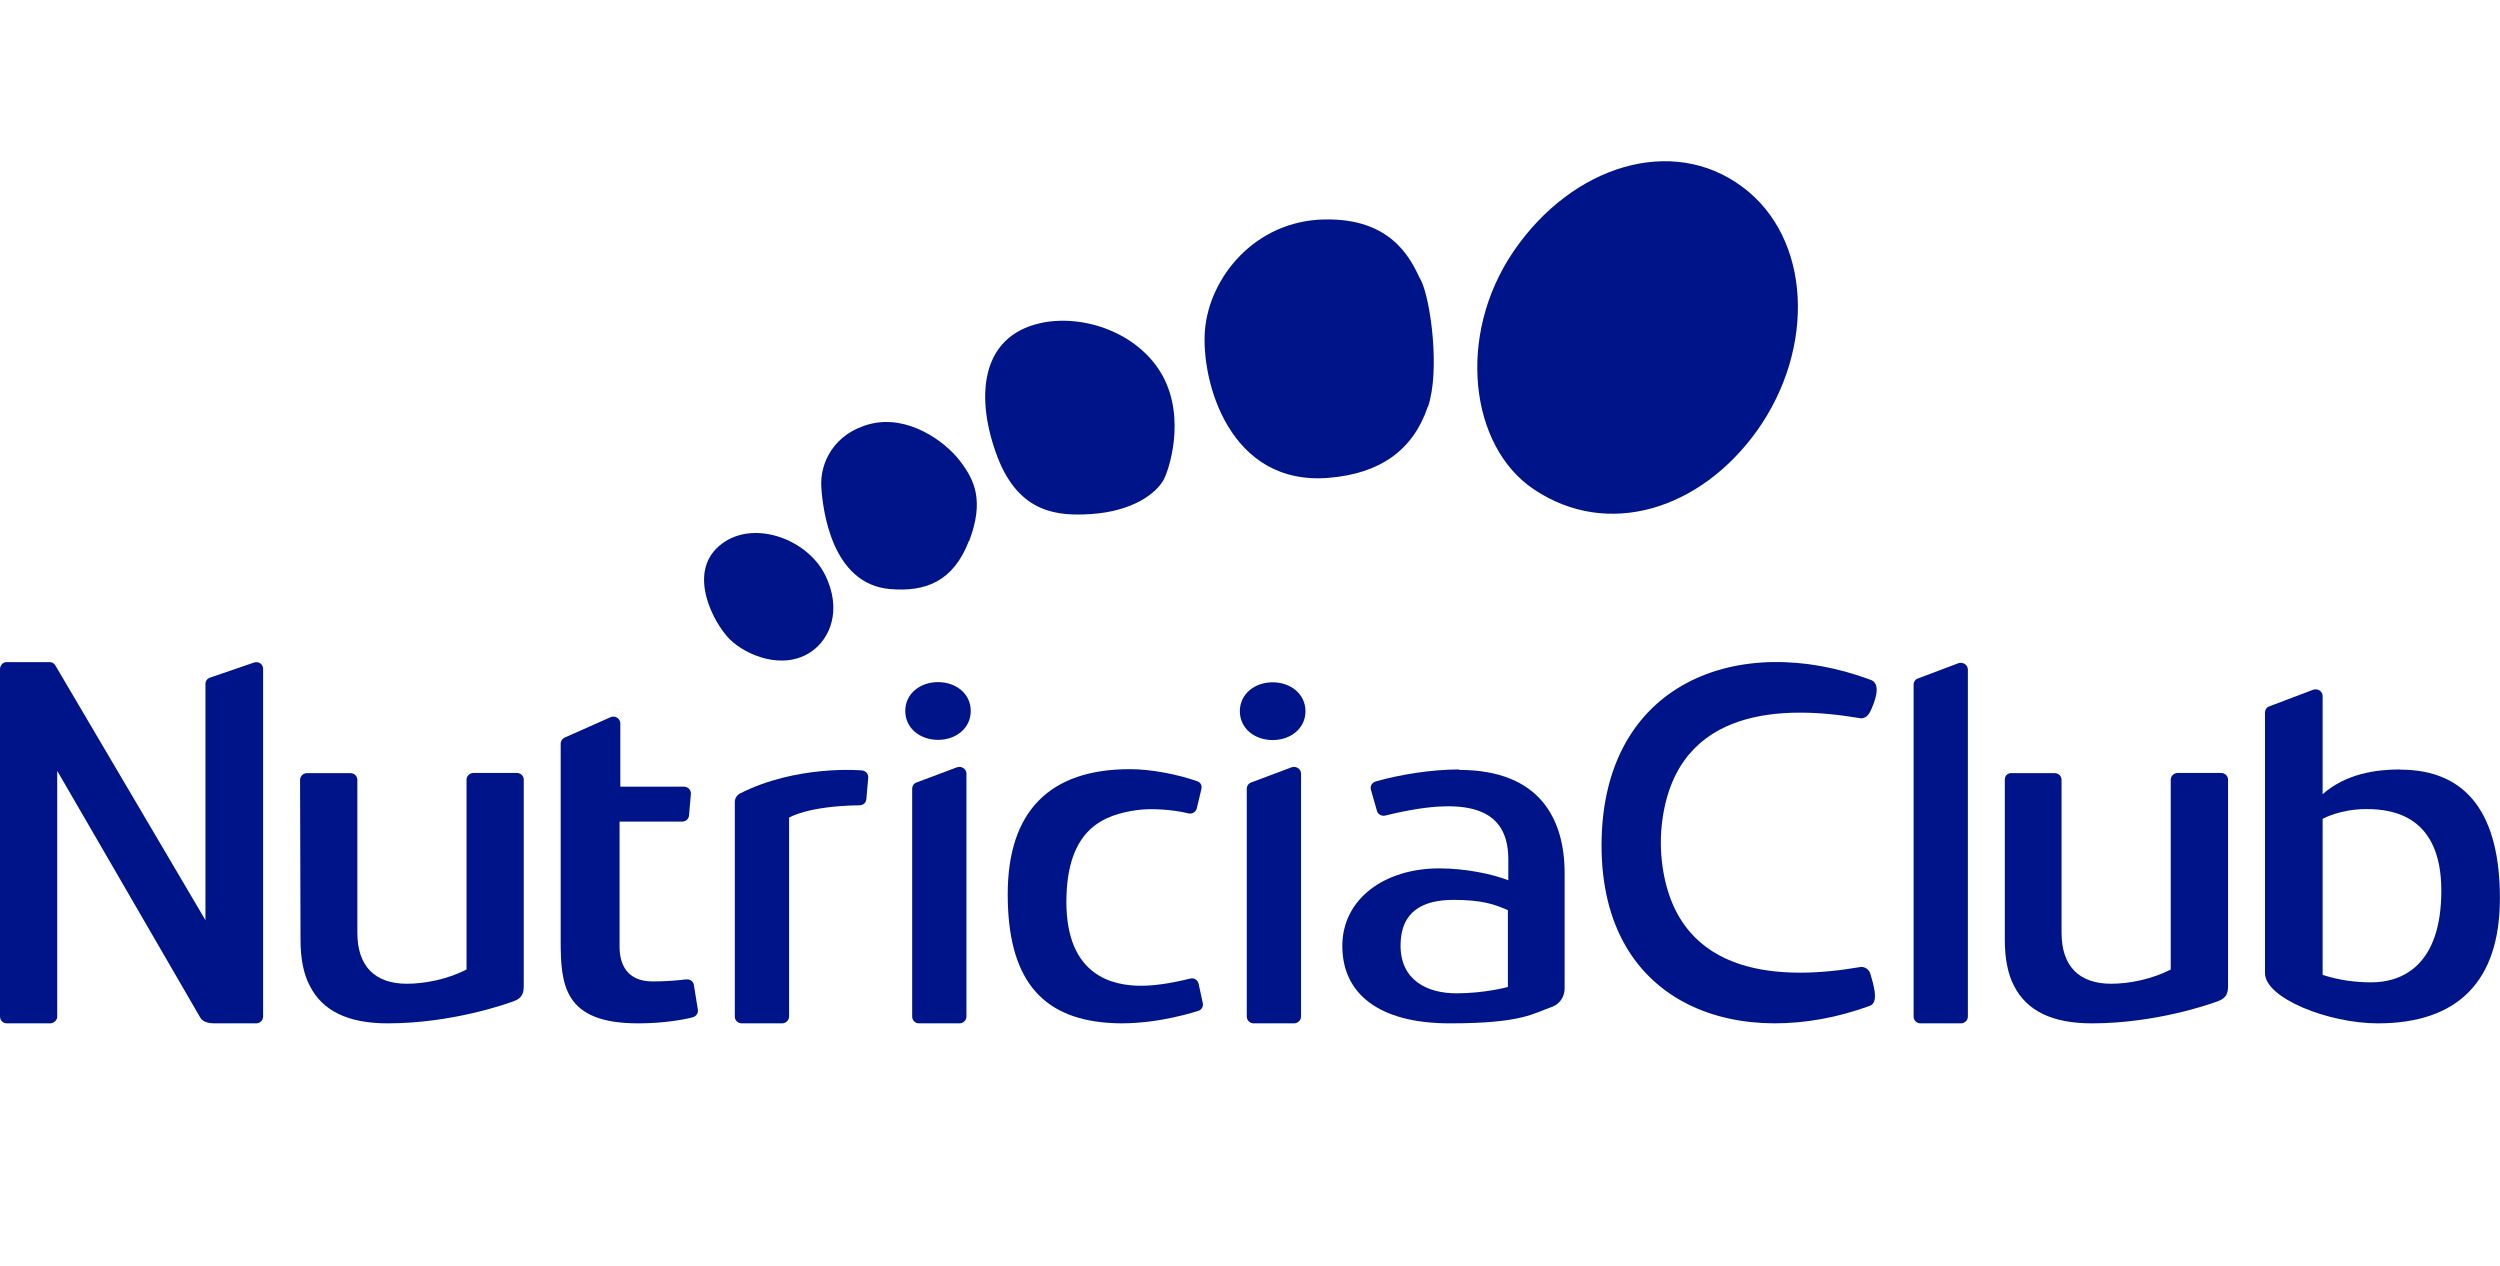 <?xml version="1.0" encoding="UTF-8"?>
<svg xmlns="http://www.w3.org/2000/svg" xmlns:xlink="http://www.w3.org/1999/xlink" width="79px" height="40px" viewBox="0 0 106 40" version="1.1">
<g id="surface1">
<path style=" stroke:none;fill-rule:evenodd;fill:rgb(0%,7.843%,53.725%);fill-opacity:1;" d="M 65.027 13.906 C 68.172 16.027 72.113 14.766 74.504 11.418 C 76.988 7.922 76.805 3.258 73.875 1.086 C 70.891 -1.137 66.645 0.188 64.168 3.832 C 61.738 7.406 62.328 12.098 65.027 13.906 Z M 60.535 10.418 C 59.91 12.266 58.5 13.242 56.367 13.422 C 52.109 13.797 50.914 9.293 51.09 7.16 C 51.277 4.926 53.207 2.527 56.152 2.469 C 58.988 2.41 59.801 4.117 60.203 4.969 C 60.215 4.98 60.219 4.996 60.227 5.012 C 60.234 5.027 60.242 5.043 60.254 5.055 C 60.664 5.906 61.066 8.879 60.547 10.41 L 60.535 10.41 Z M 42.301 12.562 C 43.223 14.934 44.855 15.051 46.258 14.961 C 48.02 14.844 48.988 14.102 49.32 13.539 C 49.555 13.145 50.297 10.914 49.289 9.086 C 48.273 7.258 45.914 6.469 44.121 6.863 C 41.52 7.438 41.352 10.082 42.301 12.562 Z M 41.078 16.109 C 40.422 17.809 39.258 18.27 37.742 18.141 C 35.246 17.934 34.883 14.734 34.824 13.828 C 34.754 12.801 35.352 11.535 36.898 11.141 C 38.496 10.734 40.07 11.879 40.695 12.699 C 41.324 13.512 41.742 14.398 41.09 16.109 Z M 34.434 20.77 C 35.168 20.246 35.734 19.051 34.973 17.512 L 34.973 17.52 C 34.199 15.98 31.84 15.141 30.488 16.316 C 29.137 17.48 30.254 19.586 30.949 20.277 C 31.605 20.926 33.211 21.641 34.434 20.77 Z M 34.434 20.77 "/>
<path style=" stroke:none;fill-rule:evenodd;fill:rgb(0%,7.843%,53.725%);fill-opacity:1;" d="M 0.273 21.238 C 0.117 21.238 0 21.387 0 21.535 L 0 36.266 C 0 36.426 0.129 36.555 0.293 36.555 L 2.125 36.555 C 2.281 36.555 2.426 36.426 2.426 36.266 L 2.426 25.848 L 8.484 36.297 C 8.504 36.328 8.602 36.555 9.082 36.555 L 10.863 36.555 C 11.02 36.555 11.156 36.426 11.156 36.266 L 11.156 21.523 C 11.156 21.324 10.961 21.188 10.766 21.258 L 8.898 21.898 C 8.781 21.938 8.711 22.047 8.711 22.164 L 8.711 32.18 L 2.34 21.367 C 2.289 21.285 2.203 21.238 2.105 21.238 Z M 0.273 21.238 "/>
<path style=" stroke:none;fill-rule:evenodd;fill:rgb(0%,7.843%,53.725%);fill-opacity:1;" d="M 12.723 26.234 L 12.742 33.02 C 12.742 33.828 12.879 34.488 13.137 34.965 C 13.672 36.031 14.77 36.555 16.434 36.555 C 19.145 36.555 21.473 35.734 21.809 35.605 C 22.102 35.488 22.207 35.32 22.207 34.984 L 22.207 26.223 C 22.207 26.066 22.082 25.938 21.914 25.938 L 20.074 25.938 C 19.918 25.938 19.781 26.066 19.781 26.223 L 19.781 34.273 C 18.969 34.688 18.008 34.875 17.254 34.875 C 15.887 34.875 15.152 34.125 15.152 32.711 L 15.152 26.234 C 15.152 26.074 15.023 25.945 14.859 25.945 L 13.016 25.945 C 12.859 25.945 12.723 26.074 12.723 26.234 Z M 12.723 26.234 "/>
<path style=" stroke:none;fill-rule:evenodd;fill:rgb(0%,7.843%,53.725%);fill-opacity:1;" d="M 29.098 34.688 C 28.805 34.727 28.297 34.777 27.668 34.777 C 26.574 34.777 26.27 34.035 26.27 33.312 L 26.27 28 L 28.922 28 C 29.078 28 29.207 27.891 29.215 27.734 L 29.293 26.836 C 29.312 26.668 29.176 26.52 29 26.52 L 26.301 26.52 L 26.301 23.832 C 26.301 23.625 26.074 23.488 25.887 23.574 L 23.949 24.434 C 23.844 24.484 23.773 24.582 23.773 24.691 L 23.773 33.039 C 23.773 34.926 23.902 36.555 27.055 36.555 C 28.148 36.555 29.012 36.395 29.371 36.297 C 29.52 36.258 29.609 36.121 29.59 35.98 L 29.422 34.934 C 29.402 34.777 29.254 34.668 29.098 34.695 Z M 29.098 34.688 "/>
<path style=" stroke:none;fill-rule:evenodd;fill:rgb(0%,7.843%,53.725%);fill-opacity:1;" d="M 31.344 26.824 C 31.234 26.895 31.156 27.023 31.156 27.172 L 31.156 36.266 C 31.156 36.426 31.285 36.555 31.449 36.555 L 33.164 36.555 C 33.32 36.555 33.457 36.426 33.457 36.266 L 33.457 27.832 C 33.457 27.832 34.23 27.34 36.441 27.309 C 36.598 27.309 36.727 27.199 36.734 27.043 L 36.812 26.145 C 36.832 25.977 36.695 25.828 36.52 25.828 C 36.52 25.828 33.762 25.582 31.344 26.824 Z M 31.344 26.824 "/>
<path style=" stroke:none;fill-rule:evenodd;fill:rgb(0%,7.843%,53.725%);fill-opacity:1;" d="M 39.773 24.535 C 40.535 24.535 41.16 24.039 41.16 23.309 C 41.16 22.578 40.535 22.086 39.773 22.086 C 39.008 22.086 38.383 22.578 38.383 23.309 C 38.383 24.039 39.008 24.535 39.773 24.535 Z M 38.676 26.609 C 38.676 26.488 38.742 26.383 38.863 26.34 L 40.574 25.699 C 40.77 25.629 40.977 25.77 40.977 25.965 L 40.977 36.266 C 40.977 36.426 40.84 36.555 40.684 36.555 L 38.969 36.555 C 38.801 36.555 38.676 36.426 38.676 36.266 Z M 38.676 26.609 "/>
<path style=" stroke:none;fill-rule:evenodd;fill:rgb(0%,7.843%,53.725%);fill-opacity:1;" d="M 50.938 26.613 C 50.98 26.477 50.898 26.328 50.762 26.289 C 49.891 25.984 48.785 25.777 47.906 25.777 C 44.508 25.777 42.727 27.562 42.727 31.078 C 42.727 34.594 44.09 36.312 46.957 36.531 C 48.59 36.66 50.207 36.215 50.801 36.027 C 50.949 35.988 51.027 35.84 51 35.703 L 50.82 34.871 C 50.781 34.715 50.625 34.613 50.469 34.656 C 50.027 34.762 49.176 34.961 48.387 34.961 C 47.219 34.961 45.215 34.574 45.215 31.406 C 45.215 28.234 46.879 27.711 48.18 27.516 C 48.777 27.426 49.707 27.484 50.391 27.652 C 50.547 27.691 50.703 27.594 50.742 27.445 L 50.938 26.625 Z M 50.938 26.613 "/>
<path style=" stroke:none;fill-rule:evenodd;fill:rgb(0%,7.843%,53.725%);fill-opacity:1;" d="M 53.961 24.543 C 54.723 24.543 55.352 24.051 55.352 23.32 C 55.352 22.59 54.723 22.094 53.961 22.094 C 53.195 22.094 52.57 22.59 52.57 23.32 C 52.57 24.051 53.195 24.543 53.961 24.543 Z M 52.863 26.609 C 52.863 26.488 52.934 26.383 53.051 26.34 L 54.762 25.699 C 54.957 25.629 55.164 25.77 55.164 25.965 L 55.164 36.266 C 55.164 36.426 55.027 36.555 54.871 36.555 L 53.156 36.555 C 52.992 36.555 52.863 36.426 52.863 36.266 Z M 52.863 26.609 "/>
<path style=" stroke:none;fill-rule:evenodd;fill:rgb(0%,7.843%,53.725%);fill-opacity:1;" d="M 61.867 25.789 C 60.676 25.789 59.305 26.016 58.324 26.301 C 58.168 26.352 58.082 26.5 58.129 26.656 L 58.383 27.547 C 58.422 27.695 58.59 27.785 58.746 27.742 C 62.613 26.785 63.953 27.656 63.953 29.609 L 63.953 30.488 C 63.277 30.223 62.133 29.984 61.027 29.984 C 58.688 29.984 56.914 31.289 56.914 33.273 C 56.914 35.262 58.414 36.555 61.477 36.555 C 64.539 36.555 65.012 36.129 65.785 35.863 C 66.117 35.754 66.34 35.438 66.34 35.082 L 66.34 30.184 C 66.34 27.922 65.312 25.809 61.867 25.809 Z M 61.75 35.281 C 60.527 35.281 59.383 34.738 59.383 33.254 C 59.383 31.773 60.371 31.32 61.625 31.32 C 62.875 31.32 63.375 31.516 63.934 31.754 L 63.934 35.012 C 63.934 35.012 62.973 35.281 61.75 35.281 Z M 61.75 35.281 "/>
<path style=" stroke:none;fill-rule:evenodd;fill:rgb(0%,7.843%,53.725%);fill-opacity:1;" d="M 67.906 29.012 C 67.906 35.914 73.867 37.793 79.289 35.809 C 79.695 35.656 79.402 34.816 79.309 34.473 C 79.262 34.258 79.035 34.117 78.82 34.176 C 75.68 34.711 71.176 34.68 70.492 29.91 C 70.395 29.238 70.395 28.547 70.492 27.875 C 71.176 23.105 75.68 23.078 78.82 23.609 C 79.047 23.668 79.215 23.516 79.309 23.312 C 79.453 23.012 79.828 22.129 79.289 21.98 C 73.75 19.926 67.906 22.07 67.906 29.012 Z M 67.906 29.012 "/>
<path style=" stroke:none;fill-rule:evenodd;fill:rgb(0%,7.843%,53.725%);fill-opacity:1;" d="M 83.035 21.285 L 81.324 21.93 C 81.207 21.969 81.137 22.078 81.137 22.195 L 81.137 36.266 C 81.137 36.426 81.266 36.555 81.43 36.555 L 83.145 36.555 C 83.301 36.555 83.438 36.426 83.438 36.266 L 83.438 21.555 C 83.438 21.355 83.23 21.219 83.035 21.285 Z M 83.035 21.285 "/>
<path style=" stroke:none;fill-rule:evenodd;fill:rgb(0%,7.843%,53.725%);fill-opacity:1;" d="M 85.004 26.215 L 85.004 33.02 C 85.004 33.828 85.141 34.488 85.395 34.965 C 85.934 36.031 87.027 36.555 88.691 36.555 C 91.406 36.555 93.734 35.734 94.066 35.605 C 94.359 35.488 94.469 35.32 94.469 34.984 L 94.469 26.223 C 94.469 26.066 94.34 25.938 94.176 25.938 L 92.336 25.938 C 92.176 25.938 92.039 26.066 92.039 26.223 L 92.039 34.273 C 91.227 34.688 90.27 34.875 89.516 34.875 C 88.145 34.875 87.41 34.125 87.41 32.711 L 87.41 26.234 C 87.41 26.074 87.285 25.945 87.117 25.945 L 85.277 25.945 C 85.121 25.945 85.004 26.055 85.004 26.215 Z M 85.004 26.215 "/>
<path style=" stroke:none;fill-rule:evenodd;fill:rgb(0%,7.843%,53.725%);fill-opacity:1;" d="M 101.77 25.789 C 100.77 25.789 99.488 25.957 98.48 26.836 L 98.48 22.676 C 98.48 22.48 98.277 22.34 98.078 22.41 L 96.219 23.113 C 96.102 23.152 96.035 23.262 96.035 23.379 L 96.035 34.422 C 96.035 35.488 98.727 36.555 100.82 36.555 C 104.215 36.555 105.996 34.766 105.996 31.25 C 105.996 27.734 104.637 25.797 101.77 25.797 Z M 100.535 34.816 C 99.879 34.816 99.176 34.727 98.48 34.5 L 98.48 27.883 C 98.48 27.883 99.215 27.469 100.34 27.469 C 101.465 27.469 103.512 27.766 103.512 30.926 C 103.512 34.086 101.867 34.816 100.547 34.816 Z M 100.535 34.816 "/>
</g>
</svg>
